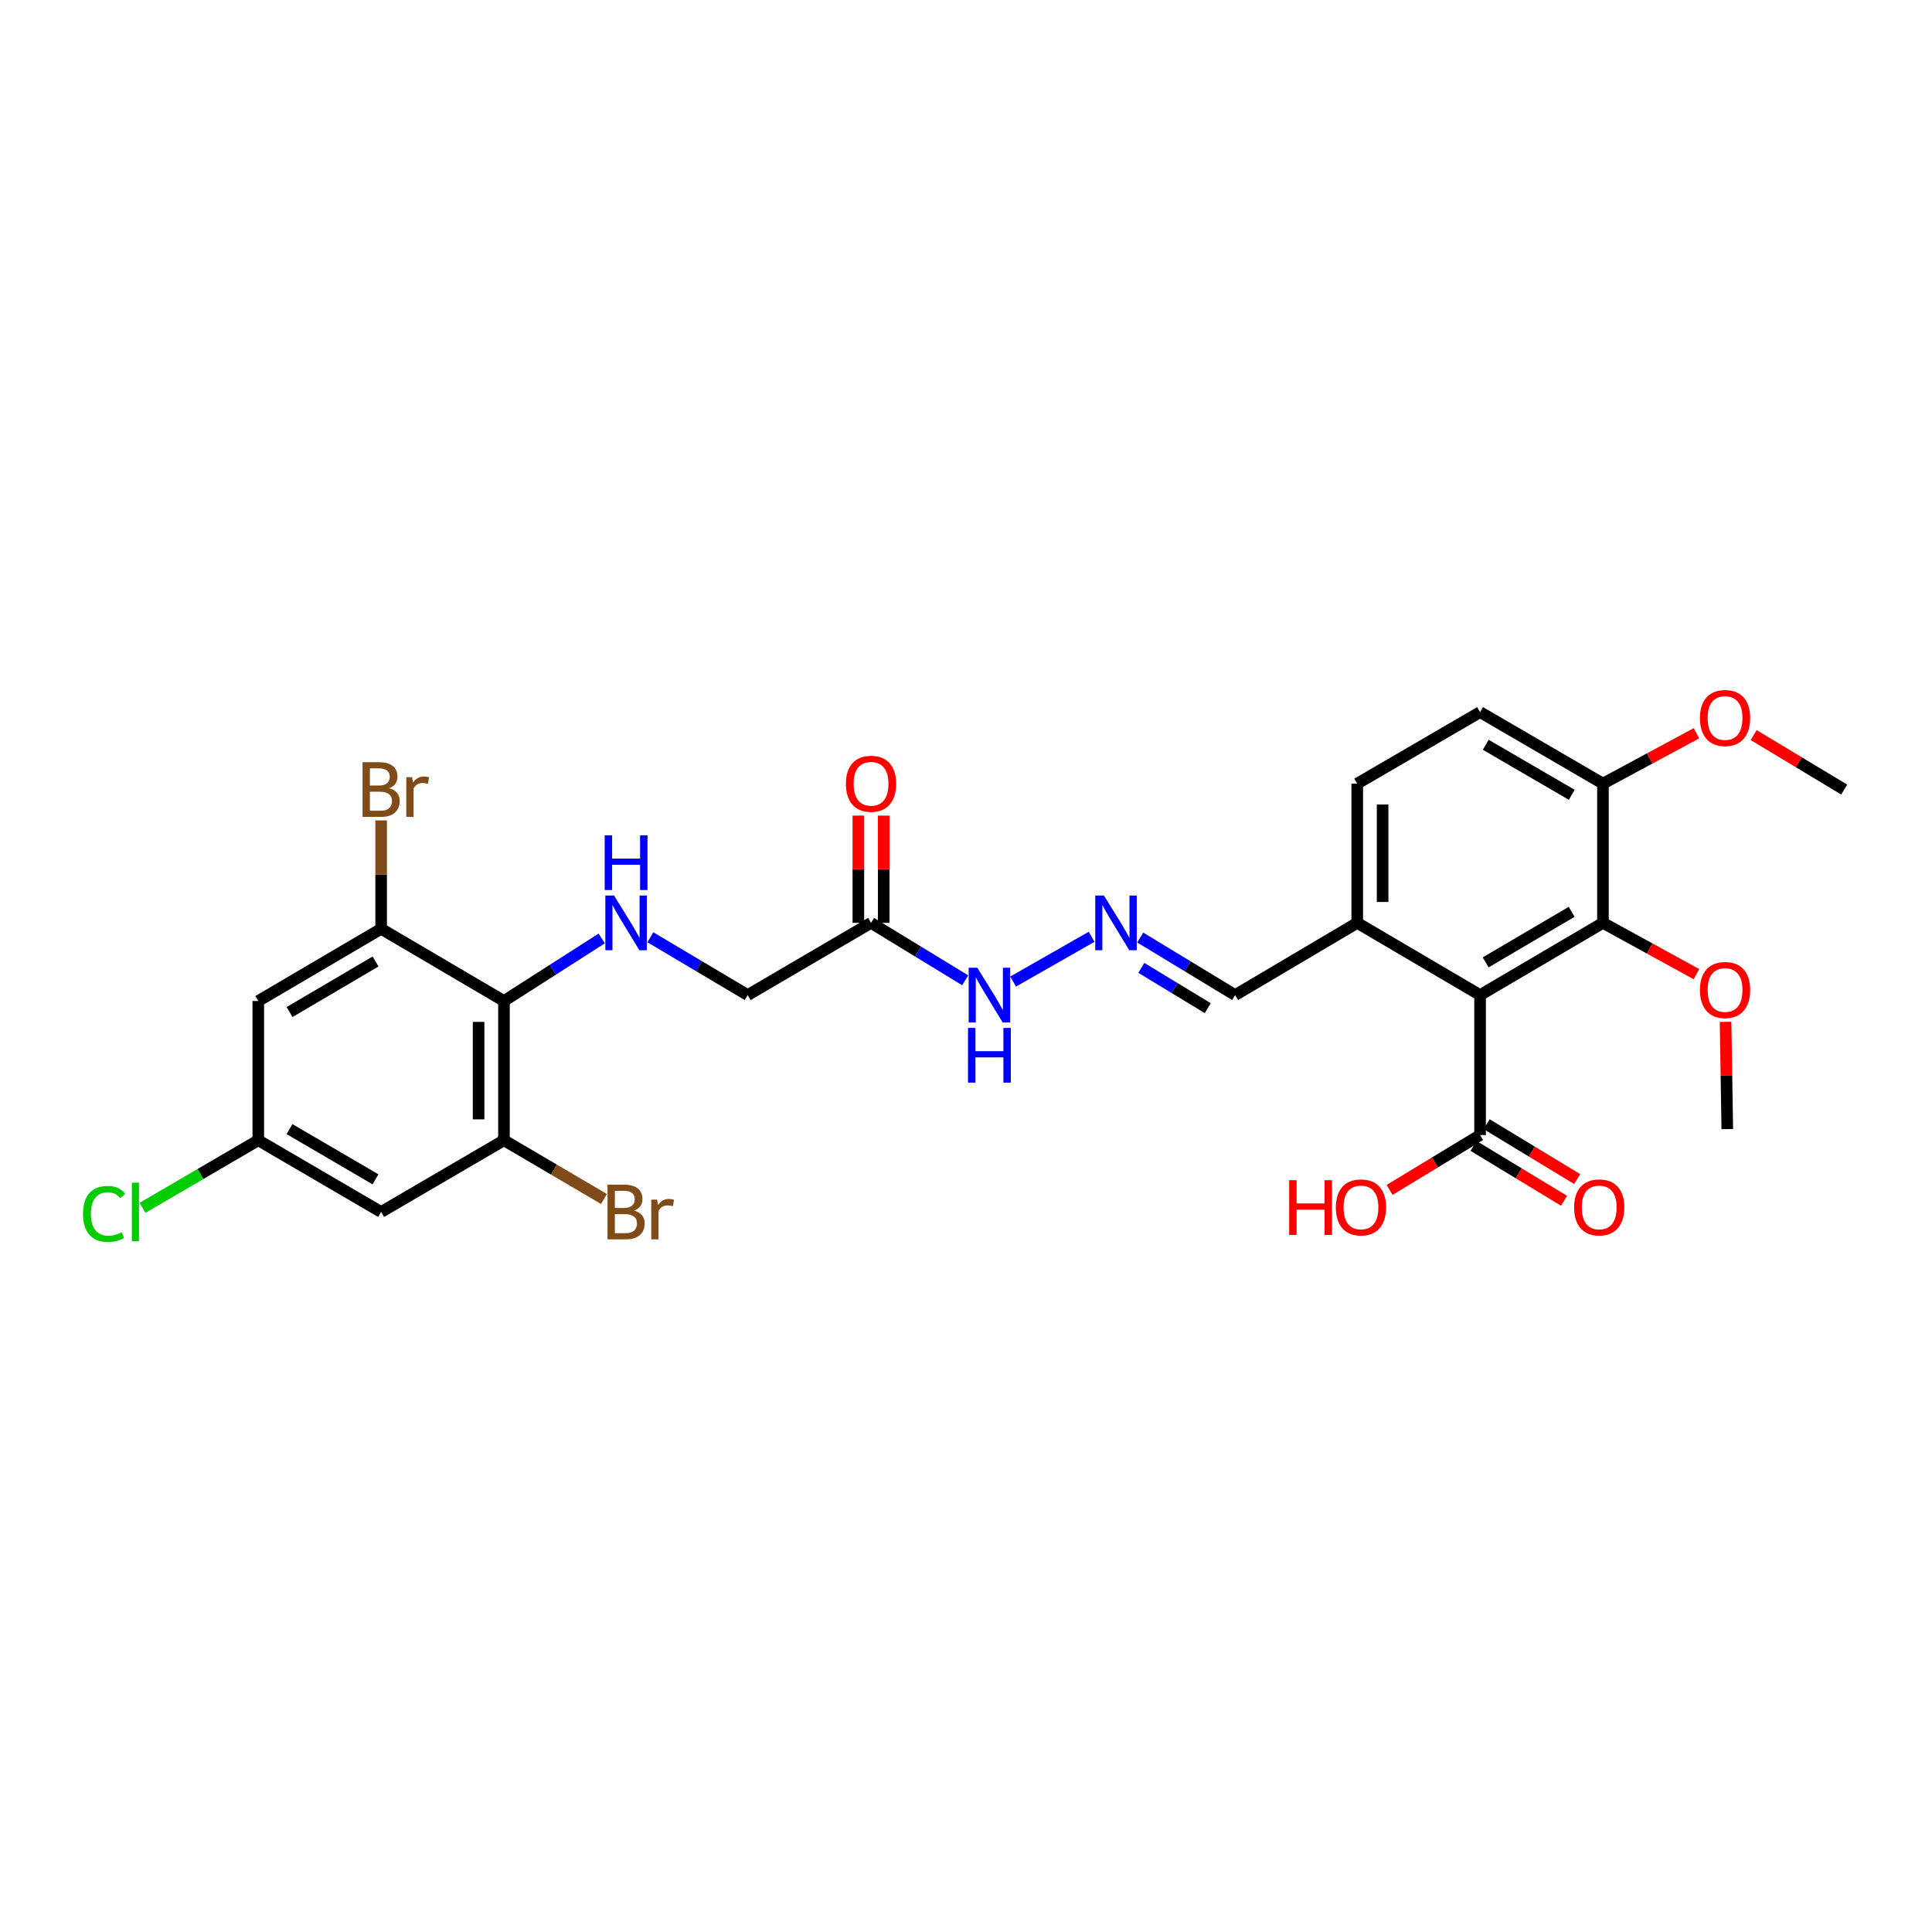 <?xml version='1.0' encoding='iso-8859-1'?>
<svg version='1.1' baseProfile='full'
              xmlns='http://www.w3.org/2000/svg'
                      xmlns:rdkit='http://www.rdkit.org/xml'
                      xmlns:xlink='http://www.w3.org/1999/xlink'
                  xml:space='preserve'
width='1000px' height='1000px' viewBox='0 0 1000 1000'>
<!-- END OF HEADER -->
<rect style='opacity:1.0;fill:#FFFFFF;stroke:none' width='1000' height='1000' x='0' y='0'> </rect>
<path class='bond-1' d='M 766.09,515.056 L 829.684,477.672' style='fill:none;fill-rule:evenodd;stroke:#000000;stroke-width:6px;stroke-linecap:butt;stroke-linejoin:miter;stroke-opacity:1' />
<path class='bond-1' d='M 768.975,498.129 L 813.491,471.96' style='fill:none;fill-rule:evenodd;stroke:#000000;stroke-width:6px;stroke-linecap:butt;stroke-linejoin:miter;stroke-opacity:1' />
<path class='bond-2' d='M 766.09,515.056 L 766.09,587.499' style='fill:none;fill-rule:evenodd;stroke:#000000;stroke-width:6px;stroke-linecap:butt;stroke-linejoin:miter;stroke-opacity:1' />
<path class='bond-9' d='M 766.09,515.056 L 702.503,477.672' style='fill:none;fill-rule:evenodd;stroke:#000000;stroke-width:6px;stroke-linecap:butt;stroke-linejoin:miter;stroke-opacity:1' />
<path class='bond-0' d='M 260.852,518.12 L 286.152,501.932' style='fill:none;fill-rule:evenodd;stroke:#000000;stroke-width:6px;stroke-linecap:butt;stroke-linejoin:miter;stroke-opacity:1' />
<path class='bond-0' d='M 286.152,501.932 L 311.451,485.744' style='fill:none;fill-rule:evenodd;stroke:#0000FF;stroke-width:6px;stroke-linecap:butt;stroke-linejoin:miter;stroke-opacity:1' />
<path class='bond-3' d='M 260.852,518.12 L 260.852,590.191' style='fill:none;fill-rule:evenodd;stroke:#000000;stroke-width:6px;stroke-linecap:butt;stroke-linejoin:miter;stroke-opacity:1' />
<path class='bond-3' d='M 247.722,528.931 L 247.722,579.38' style='fill:none;fill-rule:evenodd;stroke:#000000;stroke-width:6px;stroke-linecap:butt;stroke-linejoin:miter;stroke-opacity:1' />
<path class='bond-4' d='M 260.852,518.12 L 197.273,480.75' style='fill:none;fill-rule:evenodd;stroke:#000000;stroke-width:6px;stroke-linecap:butt;stroke-linejoin:miter;stroke-opacity:1' />
<path class='bond-12' d='M 829.684,477.672 L 829.684,405.601' style='fill:none;fill-rule:evenodd;stroke:#000000;stroke-width:6px;stroke-linecap:butt;stroke-linejoin:miter;stroke-opacity:1' />
<path class='bond-23' d='M 829.684,477.672 L 853.883,490.947' style='fill:none;fill-rule:evenodd;stroke:#000000;stroke-width:6px;stroke-linecap:butt;stroke-linejoin:miter;stroke-opacity:1' />
<path class='bond-23' d='M 853.883,490.947 L 878.082,504.222' style='fill:none;fill-rule:evenodd;stroke:#FF0000;stroke-width:6px;stroke-linecap:butt;stroke-linejoin:miter;stroke-opacity:1' />
<path class='bond-14' d='M 762.687,593.113 L 786.116,607.315' style='fill:none;fill-rule:evenodd;stroke:#000000;stroke-width:6px;stroke-linecap:butt;stroke-linejoin:miter;stroke-opacity:1' />
<path class='bond-14' d='M 786.116,607.315 L 809.545,621.517' style='fill:none;fill-rule:evenodd;stroke:#FF0000;stroke-width:6px;stroke-linecap:butt;stroke-linejoin:miter;stroke-opacity:1' />
<path class='bond-14' d='M 769.493,581.885 L 792.922,596.087' style='fill:none;fill-rule:evenodd;stroke:#000000;stroke-width:6px;stroke-linecap:butt;stroke-linejoin:miter;stroke-opacity:1' />
<path class='bond-14' d='M 792.922,596.087 L 816.352,610.289' style='fill:none;fill-rule:evenodd;stroke:#FF0000;stroke-width:6px;stroke-linecap:butt;stroke-linejoin:miter;stroke-opacity:1' />
<path class='bond-22' d='M 766.09,587.499 L 742.664,601.701' style='fill:none;fill-rule:evenodd;stroke:#000000;stroke-width:6px;stroke-linecap:butt;stroke-linejoin:miter;stroke-opacity:1' />
<path class='bond-22' d='M 742.664,601.701 L 719.238,615.902' style='fill:none;fill-rule:evenodd;stroke:#FF0000;stroke-width:6px;stroke-linecap:butt;stroke-linejoin:miter;stroke-opacity:1' />
<path class='bond-8' d='M 260.852,590.191 L 197.273,627.327' style='fill:none;fill-rule:evenodd;stroke:#000000;stroke-width:6px;stroke-linecap:butt;stroke-linejoin:miter;stroke-opacity:1' />
<path class='bond-20' d='M 260.852,590.191 L 286.733,605.395' style='fill:none;fill-rule:evenodd;stroke:#000000;stroke-width:6px;stroke-linecap:butt;stroke-linejoin:miter;stroke-opacity:1' />
<path class='bond-20' d='M 286.733,605.395 L 312.614,620.599' style='fill:none;fill-rule:evenodd;stroke:#7F4C19;stroke-width:6px;stroke-linecap:butt;stroke-linejoin:miter;stroke-opacity:1' />
<path class='bond-7' d='M 197.273,480.75 L 133.686,518.12' style='fill:none;fill-rule:evenodd;stroke:#000000;stroke-width:6px;stroke-linecap:butt;stroke-linejoin:miter;stroke-opacity:1' />
<path class='bond-7' d='M 194.387,497.675 L 149.877,523.835' style='fill:none;fill-rule:evenodd;stroke:#000000;stroke-width:6px;stroke-linecap:butt;stroke-linejoin:miter;stroke-opacity:1' />
<path class='bond-21' d='M 197.273,480.75 L 197.273,452.695' style='fill:none;fill-rule:evenodd;stroke:#000000;stroke-width:6px;stroke-linecap:butt;stroke-linejoin:miter;stroke-opacity:1' />
<path class='bond-21' d='M 197.273,452.695 L 197.273,424.641' style='fill:none;fill-rule:evenodd;stroke:#7F4C19;stroke-width:6px;stroke-linecap:butt;stroke-linejoin:miter;stroke-opacity:1' />
<path class='bond-5' d='M 336.637,485.138 L 361.821,500.097' style='fill:none;fill-rule:evenodd;stroke:#0000FF;stroke-width:6px;stroke-linecap:butt;stroke-linejoin:miter;stroke-opacity:1' />
<path class='bond-5' d='M 361.821,500.097 L 387.005,515.056' style='fill:none;fill-rule:evenodd;stroke:#000000;stroke-width:6px;stroke-linecap:butt;stroke-linejoin:miter;stroke-opacity:1' />
<path class='bond-6' d='M 450.847,477.672 L 475.217,492.54' style='fill:none;fill-rule:evenodd;stroke:#000000;stroke-width:6px;stroke-linecap:butt;stroke-linejoin:miter;stroke-opacity:1' />
<path class='bond-6' d='M 475.217,492.54 L 499.587,507.409' style='fill:none;fill-rule:evenodd;stroke:#0000FF;stroke-width:6px;stroke-linecap:butt;stroke-linejoin:miter;stroke-opacity:1' />
<path class='bond-15' d='M 457.412,477.672 L 457.412,449.917' style='fill:none;fill-rule:evenodd;stroke:#000000;stroke-width:6px;stroke-linecap:butt;stroke-linejoin:miter;stroke-opacity:1' />
<path class='bond-15' d='M 457.412,449.917 L 457.412,422.163' style='fill:none;fill-rule:evenodd;stroke:#FF0000;stroke-width:6px;stroke-linecap:butt;stroke-linejoin:miter;stroke-opacity:1' />
<path class='bond-15' d='M 444.282,477.672 L 444.282,449.917' style='fill:none;fill-rule:evenodd;stroke:#000000;stroke-width:6px;stroke-linecap:butt;stroke-linejoin:miter;stroke-opacity:1' />
<path class='bond-15' d='M 444.282,449.917 L 444.282,422.163' style='fill:none;fill-rule:evenodd;stroke:#FF0000;stroke-width:6px;stroke-linecap:butt;stroke-linejoin:miter;stroke-opacity:1' />
<path class='bond-16' d='M 450.847,477.672 L 387.005,515.056' style='fill:none;fill-rule:evenodd;stroke:#000000;stroke-width:6px;stroke-linecap:butt;stroke-linejoin:miter;stroke-opacity:1' />
<path class='bond-11' d='M 133.686,518.12 L 133.686,590.191' style='fill:none;fill-rule:evenodd;stroke:#000000;stroke-width:6px;stroke-linecap:butt;stroke-linejoin:miter;stroke-opacity:1' />
<path class='bond-29' d='M 197.273,627.327 L 133.686,590.191' style='fill:none;fill-rule:evenodd;stroke:#000000;stroke-width:6px;stroke-linecap:butt;stroke-linejoin:miter;stroke-opacity:1' />
<path class='bond-29' d='M 194.356,610.419 L 149.846,584.423' style='fill:none;fill-rule:evenodd;stroke:#000000;stroke-width:6px;stroke-linecap:butt;stroke-linejoin:miter;stroke-opacity:1' />
<path class='bond-17' d='M 702.503,477.672 L 702.503,405.601' style='fill:none;fill-rule:evenodd;stroke:#000000;stroke-width:6px;stroke-linecap:butt;stroke-linejoin:miter;stroke-opacity:1' />
<path class='bond-17' d='M 715.633,466.861 L 715.633,416.412' style='fill:none;fill-rule:evenodd;stroke:#000000;stroke-width:6px;stroke-linecap:butt;stroke-linejoin:miter;stroke-opacity:1' />
<path class='bond-19' d='M 702.503,477.672 L 639.31,515.056' style='fill:none;fill-rule:evenodd;stroke:#000000;stroke-width:6px;stroke-linecap:butt;stroke-linejoin:miter;stroke-opacity:1' />
<path class='bond-10' d='M 590.184,485.275 L 614.747,500.166' style='fill:none;fill-rule:evenodd;stroke:#0000FF;stroke-width:6px;stroke-linecap:butt;stroke-linejoin:miter;stroke-opacity:1' />
<path class='bond-10' d='M 614.747,500.166 L 639.31,515.056' style='fill:none;fill-rule:evenodd;stroke:#000000;stroke-width:6px;stroke-linecap:butt;stroke-linejoin:miter;stroke-opacity:1' />
<path class='bond-10' d='M 590.746,500.971 L 607.94,511.394' style='fill:none;fill-rule:evenodd;stroke:#0000FF;stroke-width:6px;stroke-linecap:butt;stroke-linejoin:miter;stroke-opacity:1' />
<path class='bond-10' d='M 607.94,511.394 L 625.134,521.817' style='fill:none;fill-rule:evenodd;stroke:#000000;stroke-width:6px;stroke-linecap:butt;stroke-linejoin:miter;stroke-opacity:1' />
<path class='bond-13' d='M 565.016,484.876 L 524.384,508.059' style='fill:none;fill-rule:evenodd;stroke:#0000FF;stroke-width:6px;stroke-linecap:butt;stroke-linejoin:miter;stroke-opacity:1' />
<path class='bond-24' d='M 133.686,590.191 L 103.729,607.684' style='fill:none;fill-rule:evenodd;stroke:#000000;stroke-width:6px;stroke-linecap:butt;stroke-linejoin:miter;stroke-opacity:1' />
<path class='bond-24' d='M 103.729,607.684 L 73.772,625.178' style='fill:none;fill-rule:evenodd;stroke:#00CC00;stroke-width:6px;stroke-linecap:butt;stroke-linejoin:miter;stroke-opacity:1' />
<path class='bond-25' d='M 829.684,405.601 L 853.887,392.567' style='fill:none;fill-rule:evenodd;stroke:#000000;stroke-width:6px;stroke-linecap:butt;stroke-linejoin:miter;stroke-opacity:1' />
<path class='bond-25' d='M 853.887,392.567 L 878.09,379.532' style='fill:none;fill-rule:evenodd;stroke:#FF0000;stroke-width:6px;stroke-linecap:butt;stroke-linejoin:miter;stroke-opacity:1' />
<path class='bond-28' d='M 829.684,405.601 L 766.09,368.588' style='fill:none;fill-rule:evenodd;stroke:#000000;stroke-width:6px;stroke-linecap:butt;stroke-linejoin:miter;stroke-opacity:1' />
<path class='bond-28' d='M 813.54,411.397 L 769.024,385.488' style='fill:none;fill-rule:evenodd;stroke:#000000;stroke-width:6px;stroke-linecap:butt;stroke-linejoin:miter;stroke-opacity:1' />
<path class='bond-18' d='M 702.503,405.601 L 766.09,368.588' style='fill:none;fill-rule:evenodd;stroke:#000000;stroke-width:6px;stroke-linecap:butt;stroke-linejoin:miter;stroke-opacity:1' />
<path class='bond-26' d='M 893.151,528.905 L 893.598,556.659' style='fill:none;fill-rule:evenodd;stroke:#FF0000;stroke-width:6px;stroke-linecap:butt;stroke-linejoin:miter;stroke-opacity:1' />
<path class='bond-26' d='M 893.598,556.659 L 894.044,584.413' style='fill:none;fill-rule:evenodd;stroke:#000000;stroke-width:6px;stroke-linecap:butt;stroke-linejoin:miter;stroke-opacity:1' />
<path class='bond-27' d='M 907.684,380.472 L 931.115,394.576' style='fill:none;fill-rule:evenodd;stroke:#FF0000;stroke-width:6px;stroke-linecap:butt;stroke-linejoin:miter;stroke-opacity:1' />
<path class='bond-27' d='M 931.115,394.576 L 954.545,408.679' style='fill:none;fill-rule:evenodd;stroke:#000000;stroke-width:6px;stroke-linecap:butt;stroke-linejoin:miter;stroke-opacity:1' />
<path  class='atom-6' d='M 317.807 463.512
L 327.087 478.512
Q 328.007 479.992, 329.487 482.672
Q 330.967 485.352, 331.047 485.512
L 331.047 463.512
L 334.807 463.512
L 334.807 491.832
L 330.927 491.832
L 320.967 475.432
Q 319.807 473.512, 318.567 471.312
Q 317.367 469.112, 317.007 468.432
L 317.007 491.832
L 313.327 491.832
L 313.327 463.512
L 317.807 463.512
' fill='#0000FF'/>
<path  class='atom-6' d='M 312.987 432.36
L 316.827 432.36
L 316.827 444.4
L 331.307 444.4
L 331.307 432.36
L 335.147 432.36
L 335.147 460.68
L 331.307 460.68
L 331.307 447.6
L 316.827 447.6
L 316.827 460.68
L 312.987 460.68
L 312.987 432.36
' fill='#0000FF'/>
<path  class='atom-11' d='M 571.381 463.512
L 580.661 478.512
Q 581.581 479.992, 583.061 482.672
Q 584.541 485.352, 584.621 485.512
L 584.621 463.512
L 588.381 463.512
L 588.381 491.832
L 584.501 491.832
L 574.541 475.432
Q 573.381 473.512, 572.141 471.312
Q 570.941 469.112, 570.581 468.432
L 570.581 491.832
L 566.901 491.832
L 566.901 463.512
L 571.381 463.512
' fill='#0000FF'/>
<path  class='atom-14' d='M 505.861 500.896
L 515.141 515.896
Q 516.061 517.376, 517.541 520.056
Q 519.021 522.736, 519.101 522.896
L 519.101 500.896
L 522.861 500.896
L 522.861 529.216
L 518.981 529.216
L 509.021 512.816
Q 507.861 510.896, 506.621 508.696
Q 505.421 506.496, 505.061 505.816
L 505.061 529.216
L 501.381 529.216
L 501.381 500.896
L 505.861 500.896
' fill='#0000FF'/>
<path  class='atom-14' d='M 501.041 532.048
L 504.881 532.048
L 504.881 544.088
L 519.361 544.088
L 519.361 532.048
L 523.201 532.048
L 523.201 560.368
L 519.361 560.368
L 519.361 547.288
L 504.881 547.288
L 504.881 560.368
L 501.041 560.368
L 501.041 532.048
' fill='#0000FF'/>
<path  class='atom-15' d='M 814.751 624.956
Q 814.751 618.156, 818.111 614.356
Q 821.471 610.556, 827.751 610.556
Q 834.031 610.556, 837.391 614.356
Q 840.751 618.156, 840.751 624.956
Q 840.751 631.836, 837.351 635.756
Q 833.951 639.636, 827.751 639.636
Q 821.511 639.636, 818.111 635.756
Q 814.751 631.876, 814.751 624.956
M 827.751 636.436
Q 832.071 636.436, 834.391 633.556
Q 836.751 630.636, 836.751 624.956
Q 836.751 619.396, 834.391 616.596
Q 832.071 613.756, 827.751 613.756
Q 823.431 613.756, 821.071 616.556
Q 818.751 619.356, 818.751 624.956
Q 818.751 630.676, 821.071 633.556
Q 823.431 636.436, 827.751 636.436
' fill='#FF0000'/>
<path  class='atom-16' d='M 437.847 405.681
Q 437.847 398.881, 441.207 395.081
Q 444.567 391.281, 450.847 391.281
Q 457.127 391.281, 460.487 395.081
Q 463.847 398.881, 463.847 405.681
Q 463.847 412.561, 460.447 416.481
Q 457.047 420.361, 450.847 420.361
Q 444.607 420.361, 441.207 416.481
Q 437.847 412.601, 437.847 405.681
M 450.847 417.161
Q 455.167 417.161, 457.487 414.281
Q 459.847 411.361, 459.847 405.681
Q 459.847 400.121, 457.487 397.321
Q 455.167 394.481, 450.847 394.481
Q 446.527 394.481, 444.167 397.281
Q 441.847 400.081, 441.847 405.681
Q 441.847 411.401, 444.167 414.281
Q 446.527 417.161, 450.847 417.161
' fill='#FF0000'/>
<path  class='atom-21' d='M 328.207 626.607
Q 330.927 627.367, 332.287 629.047
Q 333.687 630.687, 333.687 633.127
Q 333.687 637.047, 331.167 639.287
Q 328.687 641.487, 323.967 641.487
L 314.447 641.487
L 314.447 613.167
L 322.807 613.167
Q 327.647 613.167, 330.087 615.127
Q 332.527 617.087, 332.527 620.687
Q 332.527 624.967, 328.207 626.607
M 318.247 616.367
L 318.247 625.247
L 322.807 625.247
Q 325.607 625.247, 327.047 624.127
Q 328.527 622.967, 328.527 620.687
Q 328.527 616.367, 322.807 616.367
L 318.247 616.367
M 323.967 638.287
Q 326.727 638.287, 328.207 636.967
Q 329.687 635.647, 329.687 633.127
Q 329.687 630.807, 328.047 629.647
Q 326.447 628.447, 323.367 628.447
L 318.247 628.447
L 318.247 638.287
L 323.967 638.287
' fill='#7F4C19'/>
<path  class='atom-21' d='M 340.127 620.927
L 340.567 623.767
Q 342.727 620.567, 346.247 620.567
Q 347.367 620.567, 348.887 620.967
L 348.287 624.327
Q 346.567 623.927, 345.607 623.927
Q 343.927 623.927, 342.807 624.607
Q 341.727 625.247, 340.847 626.807
L 340.847 641.487
L 337.087 641.487
L 337.087 620.927
L 340.127 620.927
' fill='#7F4C19'/>
<path  class='atom-22' d='M 201.413 407.959
Q 204.133 408.719, 205.493 410.399
Q 206.893 412.039, 206.893 414.479
Q 206.893 418.399, 204.373 420.639
Q 201.893 422.839, 197.173 422.839
L 187.653 422.839
L 187.653 394.519
L 196.013 394.519
Q 200.853 394.519, 203.293 396.479
Q 205.733 398.439, 205.733 402.039
Q 205.733 406.319, 201.413 407.959
M 191.453 397.719
L 191.453 406.599
L 196.013 406.599
Q 198.813 406.599, 200.253 405.479
Q 201.733 404.319, 201.733 402.039
Q 201.733 397.719, 196.013 397.719
L 191.453 397.719
M 197.173 419.639
Q 199.933 419.639, 201.413 418.319
Q 202.893 416.999, 202.893 414.479
Q 202.893 412.159, 201.253 410.999
Q 199.653 409.799, 196.573 409.799
L 191.453 409.799
L 191.453 419.639
L 197.173 419.639
' fill='#7F4C19'/>
<path  class='atom-22' d='M 213.333 402.279
L 213.773 405.119
Q 215.933 401.919, 219.453 401.919
Q 220.573 401.919, 222.093 402.319
L 221.493 405.679
Q 219.773 405.279, 218.813 405.279
Q 217.133 405.279, 216.013 405.959
Q 214.933 406.599, 214.053 408.159
L 214.053 422.839
L 210.293 422.839
L 210.293 402.279
L 213.333 402.279
' fill='#7F4C19'/>
<path  class='atom-23' d='M 667.276 610.876
L 671.116 610.876
L 671.116 622.916
L 685.596 622.916
L 685.596 610.876
L 689.436 610.876
L 689.436 639.196
L 685.596 639.196
L 685.596 626.116
L 671.116 626.116
L 671.116 639.196
L 667.276 639.196
L 667.276 610.876
' fill='#FF0000'/>
<path  class='atom-23' d='M 691.436 624.956
Q 691.436 618.156, 694.796 614.356
Q 698.156 610.556, 704.436 610.556
Q 710.716 610.556, 714.076 614.356
Q 717.436 618.156, 717.436 624.956
Q 717.436 631.836, 714.036 635.756
Q 710.636 639.636, 704.436 639.636
Q 698.196 639.636, 694.796 635.756
Q 691.436 631.876, 691.436 624.956
M 704.436 636.436
Q 708.756 636.436, 711.076 633.556
Q 713.436 630.636, 713.436 624.956
Q 713.436 619.396, 711.076 616.596
Q 708.756 613.756, 704.436 613.756
Q 700.116 613.756, 697.756 616.556
Q 695.436 619.356, 695.436 624.956
Q 695.436 630.676, 697.756 633.556
Q 700.116 636.436, 704.436 636.436
' fill='#FF0000'/>
<path  class='atom-24' d='M 879.884 512.423
Q 879.884 505.623, 883.244 501.823
Q 886.604 498.023, 892.884 498.023
Q 899.164 498.023, 902.524 501.823
Q 905.884 505.623, 905.884 512.423
Q 905.884 519.303, 902.484 523.223
Q 899.084 527.103, 892.884 527.103
Q 886.644 527.103, 883.244 523.223
Q 879.884 519.343, 879.884 512.423
M 892.884 523.903
Q 897.204 523.903, 899.524 521.023
Q 901.884 518.103, 901.884 512.423
Q 901.884 506.863, 899.524 504.063
Q 897.204 501.223, 892.884 501.223
Q 888.564 501.223, 886.204 504.023
Q 883.884 506.823, 883.884 512.423
Q 883.884 518.143, 886.204 521.023
Q 888.564 523.903, 892.884 523.903
' fill='#FF0000'/>
<path  class='atom-25' d='M 42.971 628.307
Q 42.971 621.267, 46.251 617.587
Q 49.571 613.867, 55.851 613.867
Q 61.691 613.867, 64.811 617.987
L 62.171 620.147
Q 59.891 617.147, 55.851 617.147
Q 51.571 617.147, 49.291 620.027
Q 47.051 622.867, 47.051 628.307
Q 47.051 633.907, 49.371 636.787
Q 51.731 639.667, 56.291 639.667
Q 59.411 639.667, 63.051 637.787
L 64.171 640.787
Q 62.691 641.747, 60.451 642.307
Q 58.211 642.867, 55.731 642.867
Q 49.571 642.867, 46.251 639.107
Q 42.971 635.347, 42.971 628.307
' fill='#00CC00'/>
<path  class='atom-25' d='M 68.251 612.147
L 71.931 612.147
L 71.931 642.507
L 68.251 642.507
L 68.251 612.147
' fill='#00CC00'/>
<path  class='atom-26' d='M 879.884 371.644
Q 879.884 364.844, 883.244 361.044
Q 886.604 357.244, 892.884 357.244
Q 899.164 357.244, 902.524 361.044
Q 905.884 364.844, 905.884 371.644
Q 905.884 378.524, 902.484 382.444
Q 899.084 386.324, 892.884 386.324
Q 886.644 386.324, 883.244 382.444
Q 879.884 378.564, 879.884 371.644
M 892.884 383.124
Q 897.204 383.124, 899.524 380.244
Q 901.884 377.324, 901.884 371.644
Q 901.884 366.084, 899.524 363.284
Q 897.204 360.444, 892.884 360.444
Q 888.564 360.444, 886.204 363.244
Q 883.884 366.044, 883.884 371.644
Q 883.884 377.364, 886.204 380.244
Q 888.564 383.124, 892.884 383.124
' fill='#FF0000'/>
</svg>
